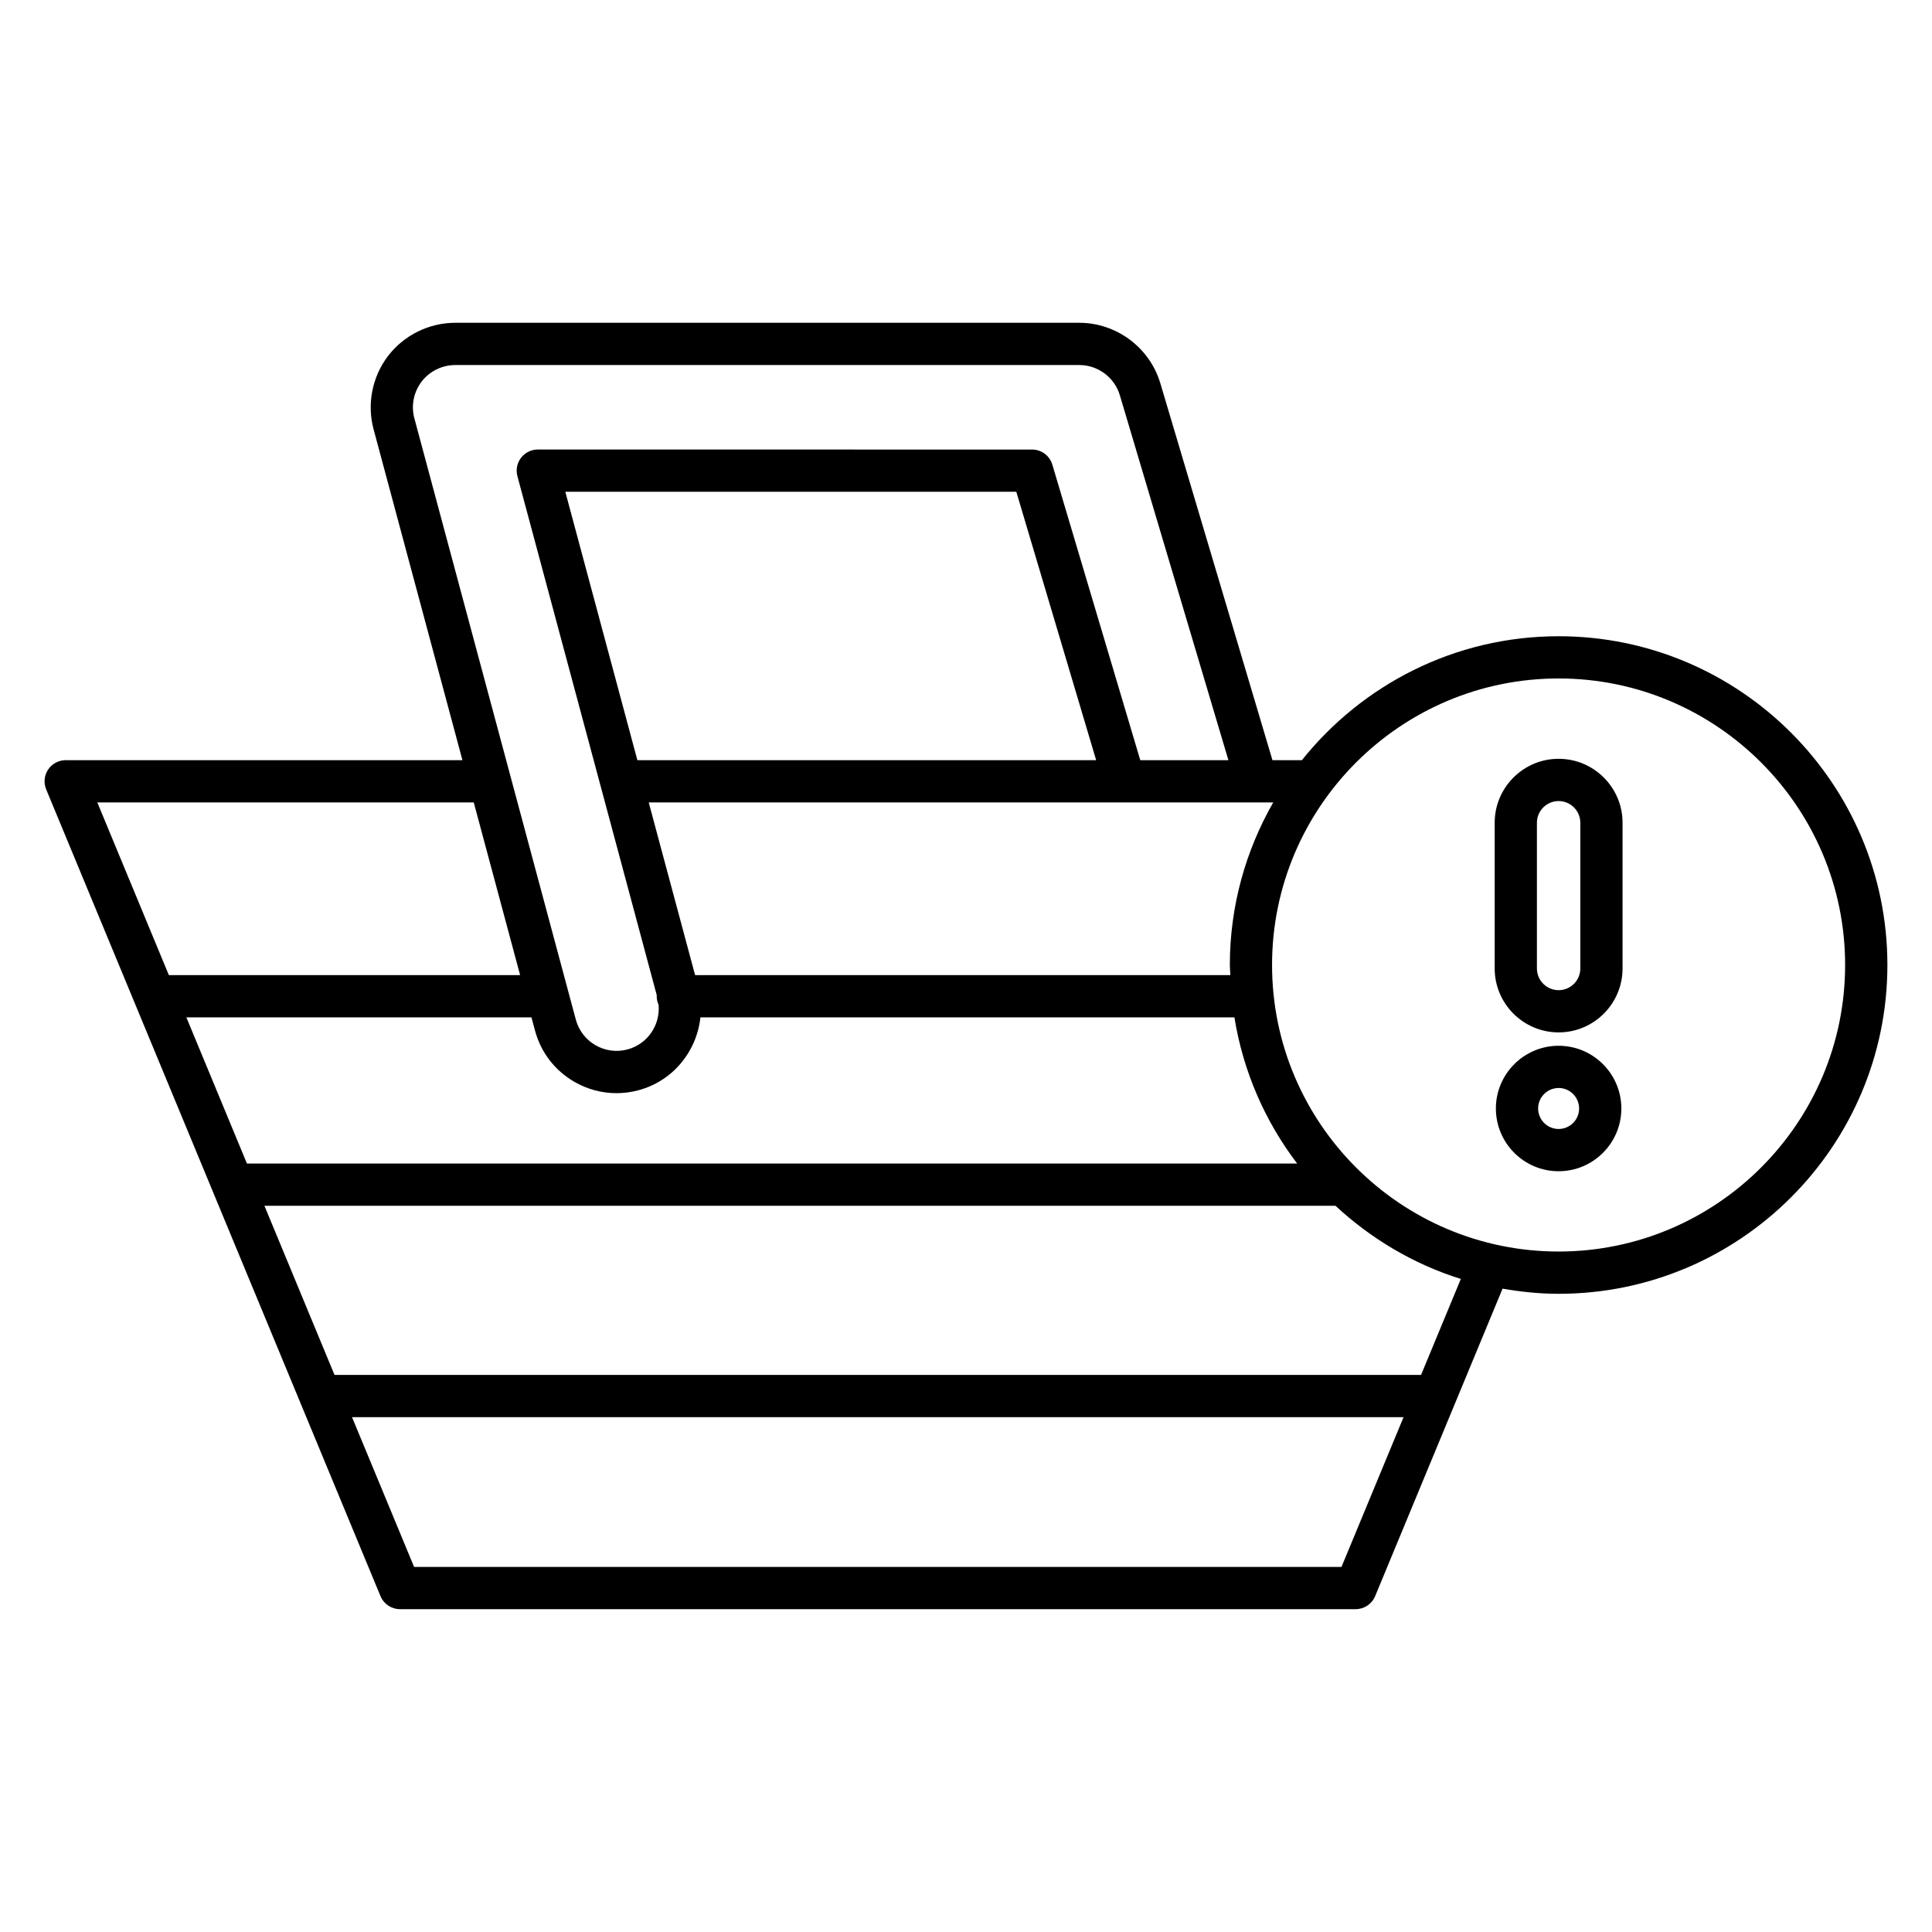 <?xml version="1.0" encoding="UTF-8"?>
<!-- Uploaded to: ICON Repo, www.svgrepo.com, Generator: ICON Repo Mixer Tools -->
<svg fill="#000000" width="800px" height="800px" version="1.1" viewBox="144 144 512 512" xmlns="http://www.w3.org/2000/svg">
 <g>
  <path d="m557.05 312.61c-27.516 0-52.055 12.859-68.035 32.844h-7.801l-29.719-99.902c-2.801-9.426-11.625-16.008-21.461-16.008h-165.41c-6.914 0-13.555 3.273-17.77 8.77-4.211 5.488-5.648 12.754-3.856 19.434l23.551 87.707h-105.14c-1.871 0-3.617 0.934-4.656 2.488-1.039 1.559-1.234 3.527-0.516 5.254l44.312 106.93v0.004l23.211 56.008v0.004l21.074 50.852c0.867 2.094 2.91 3.453 5.172 3.453h253.25c2.262 0 4.305-1.359 5.172-3.453l21.07-50.848c0-0.004 0.004-0.004 0.004-0.008l12.691-30.629c4.84 0.836 9.781 1.363 14.855 1.363 48.043 0 87.129-39.086 87.129-87.129 0.004-48.047-39.082-87.133-87.125-87.133zm-75.629 44.039c-7.277 12.723-11.5 27.41-11.5 43.09 0 0.902 0.109 1.781 0.137 2.68h-141.85l-12.289-45.766zm-168.51-11.195-19.098-71.129h119.52l21.16 71.129zm-59.105-90.617c-0.898-3.336-0.176-6.969 1.926-9.707 2.109-2.75 5.434-4.391 8.891-4.391h165.42c4.918 0 9.328 3.289 10.727 8.004l28.77 96.711h-23.355l-23.305-78.32c-0.707-2.371-2.891-4-5.367-4l-130.99-0.004c-1.742 0-3.383 0.809-4.441 2.191-1.059 1.383-1.414 3.176-0.965 4.859l36.953 137.64c-0.004 0.066-0.039 0.121-0.039 0.188 0 0.812 0.188 1.57 0.5 2.266 0.488 5.32-2.883 10.398-8.219 11.832-2.875 0.781-5.898 0.383-8.492-1.113-2.594-1.492-4.445-3.91-5.223-6.801zm-84.02 101.81h99.762l12.289 45.766-93.086 0.004zm23.602 56.965h91.453l0.938 3.488c1.551 5.785 5.258 10.609 10.445 13.602 3.445 1.984 7.269 3 11.148 3 1.949 0 3.91-0.258 5.84-0.777 9.195-2.469 15.457-10.363 16.402-19.312h141.52c2.32 14.398 8.152 27.602 16.629 38.738h-278.32zm306.12 145.64h-245.77l-16.449-39.695h278.67zm21.09-50.891h-287.95l-18.57-44.816h283.84c9.41 8.727 20.68 15.473 33.219 19.387zm36.445-32.691c-41.871 0-75.934-34.062-75.934-75.934 0-41.871 34.062-75.934 75.934-75.934 41.871 0 75.934 34.062 75.934 75.934 0 41.871-34.062 75.934-75.934 75.934z"/>
  <path d="m557.05 345.09c-9.344 0-16.945 7.606-16.945 16.945v38.617c0 9.344 7.602 16.945 16.945 16.945s16.945-7.606 16.945-16.945v-38.613c0-9.344-7.602-16.949-16.945-16.949zm5.75 55.566c0 3.172-2.582 5.75-5.75 5.75-3.172 0-5.75-2.582-5.75-5.75v-38.617c0-3.172 2.578-5.75 5.75-5.75 3.172 0 5.75 2.582 5.75 5.75z"/>
  <path d="m557.05 421.14c-9.168 0-16.625 7.457-16.625 16.625s7.457 16.625 16.625 16.625c9.168 0 16.625-7.457 16.625-16.625s-7.457-16.625-16.625-16.625zm0 22.051c-2.992 0-5.43-2.434-5.43-5.43s2.434-5.43 5.43-5.43c2.996 0 5.43 2.434 5.43 5.43s-2.434 5.43-5.43 5.43z"/>
 </g>
</svg>
